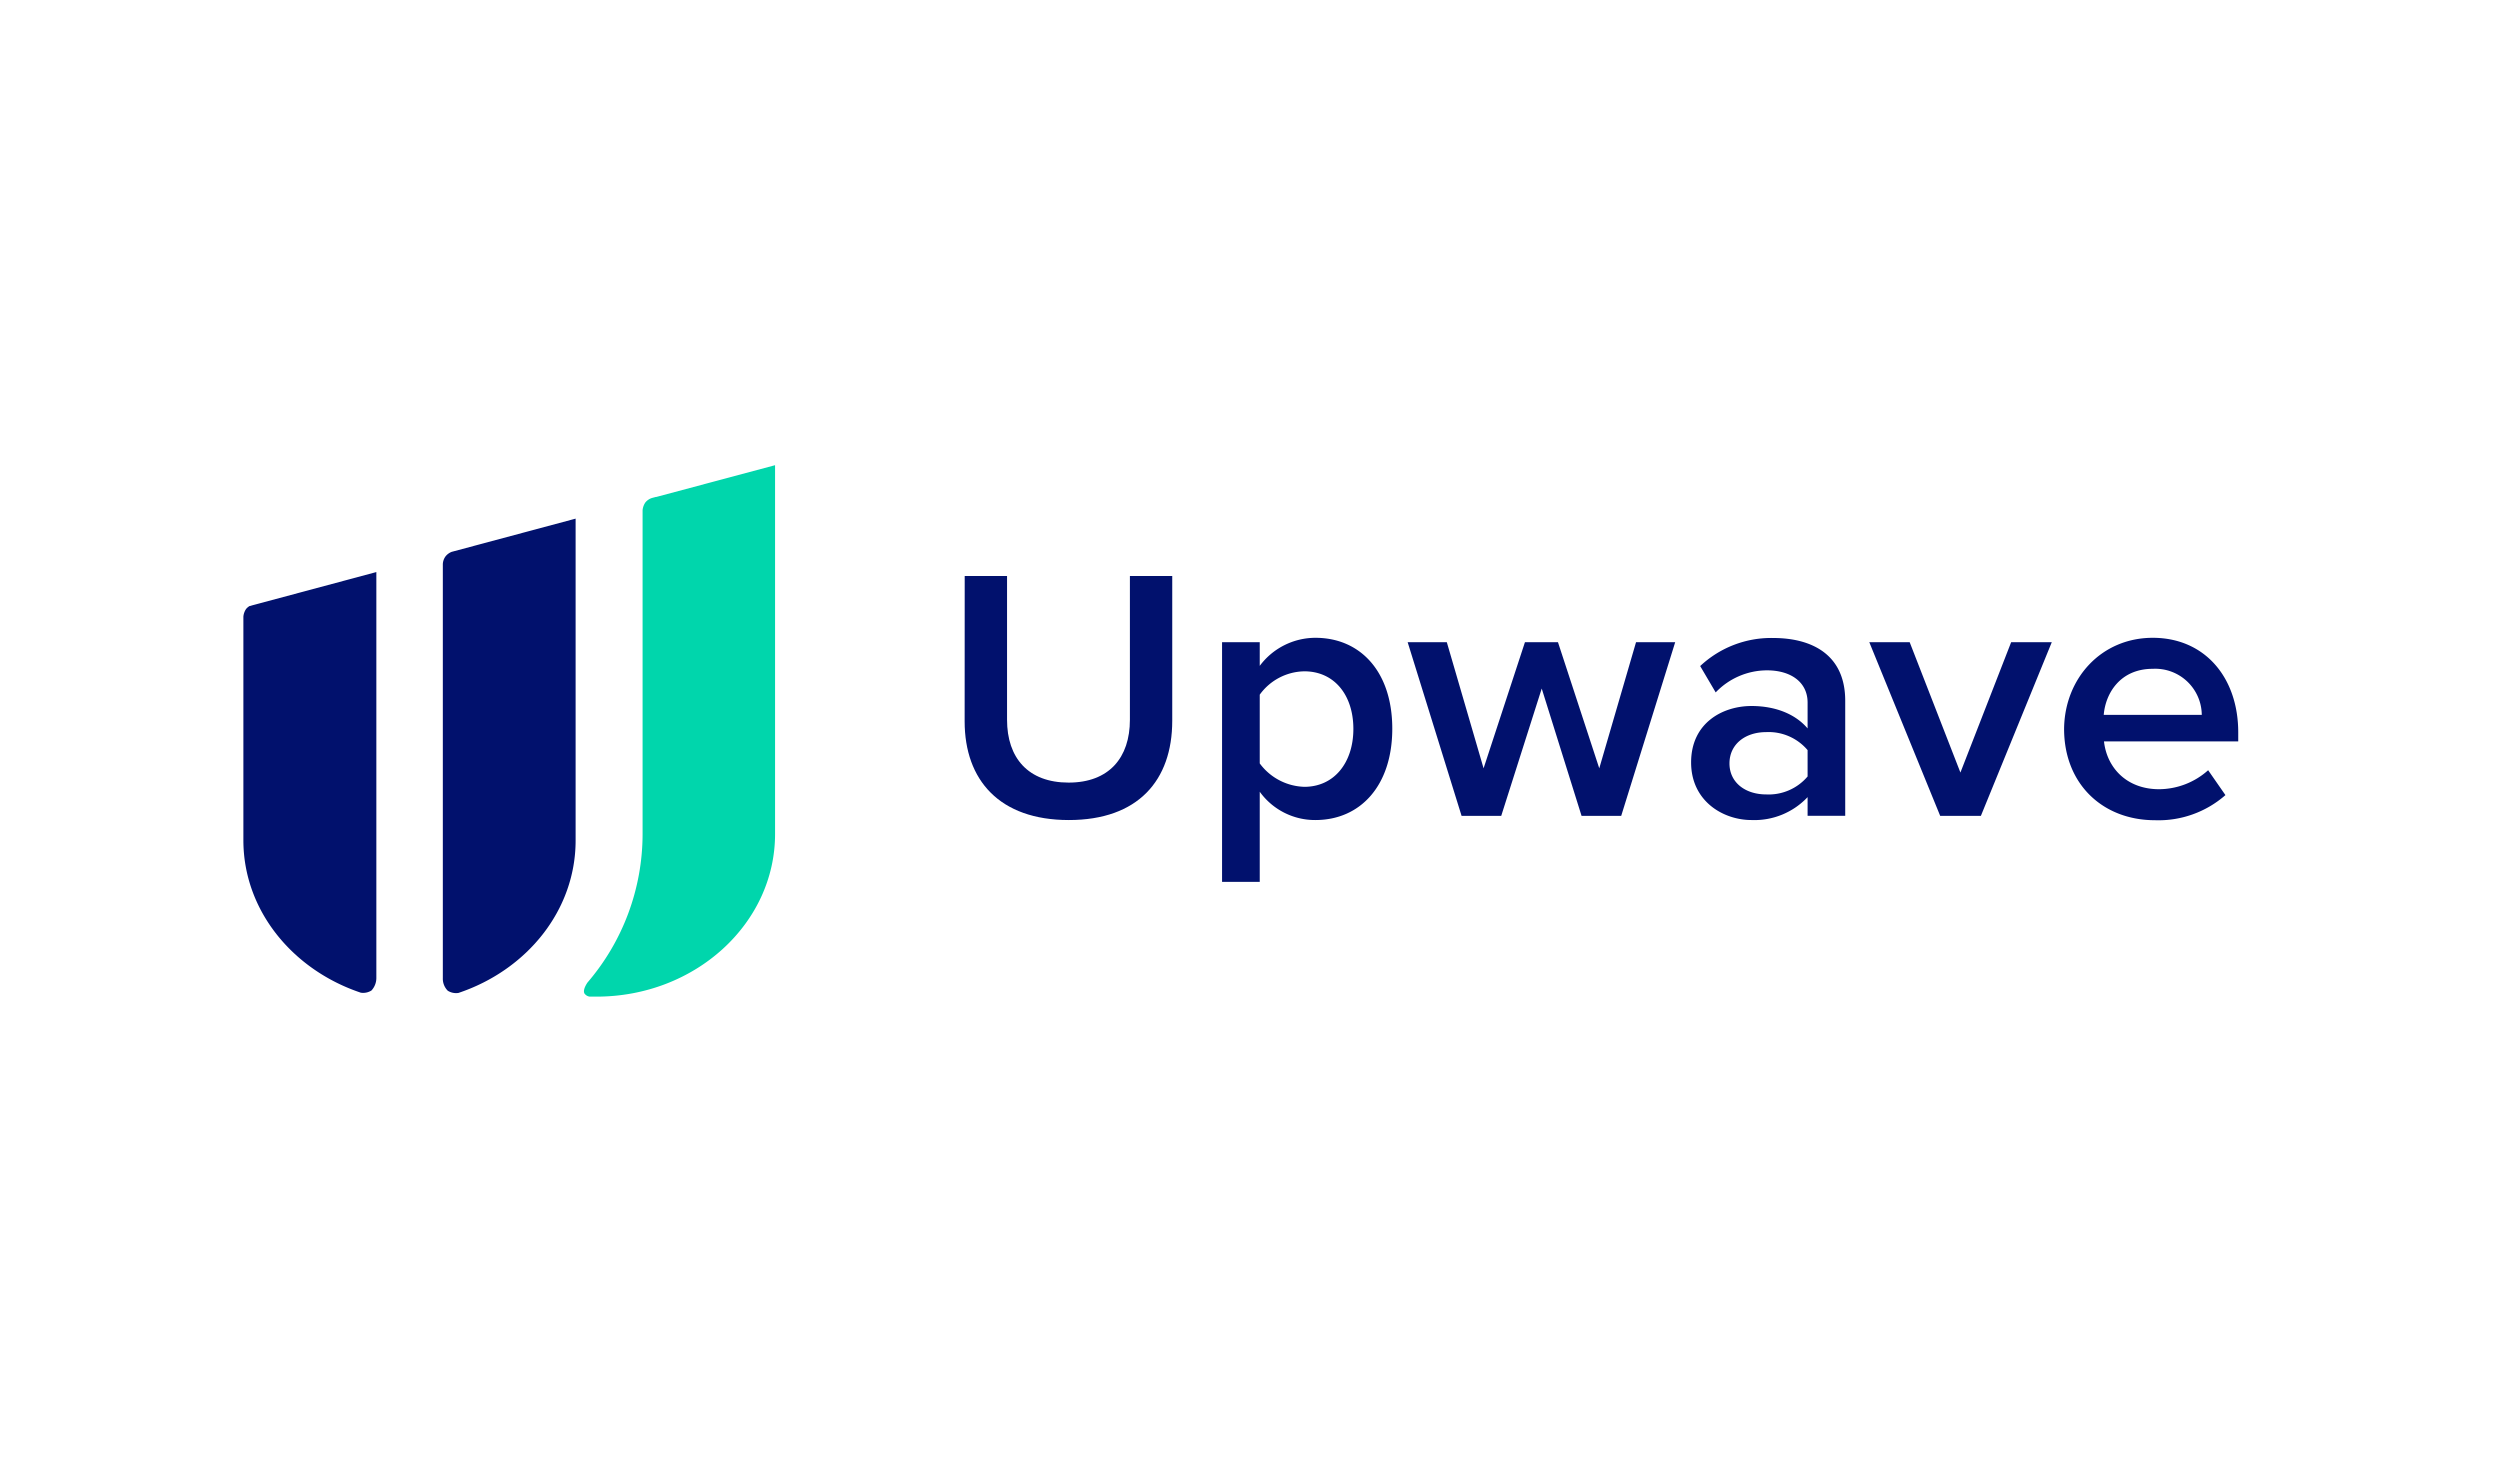 <svg id="Layer_1" data-name="Layer 1" xmlns="http://www.w3.org/2000/svg" viewBox="0 0 408 238"><defs><style>.cls-1{fill:#01116d;}.cls-2{fill:#00d6ac;}</style></defs><path class="cls-1" d="M40.16,99.39a2.59,2.59,0,0,0-.44,1.24v36.5c0,11.41,8,21.14,19.17,24.88a2.55,2.55,0,0,0,1.73-.36,3,3,0,0,0,.8-2.05.12.12,0,0,0,0,.08V93.36L40.72,98.91A2.11,2.11,0,0,0,40.16,99.39Z"/><path class="cls-1" d="M72.72,90.79a2.29,2.29,0,0,0-.45,1.28v67.57a2.77,2.77,0,0,0,.81,2.05,2.57,2.57,0,0,0,1.73.36c11.17-3.74,19.13-13.47,19.13-24.88V84.64L73.72,90.06A2.39,2.39,0,0,0,72.72,90.79Z"/><path class="cls-2" d="M107.12,81.1h0s0,0-.08,0l-.6.16a2.24,2.24,0,0,0-1.13.76,2.66,2.66,0,0,0-.44,1.25V136.2a37.25,37.25,0,0,1-9,24.16c-.37.56-.73,1.29-.49,1.77a1.25,1.25,0,0,0,.85.52c.36,0,.72,0,1.12,0,16.08,0,29.14-11.9,29.14-26.53V75.92Z"/><path class="cls-1" d="M157.44,94h6.91v23.47c0,6.23,3.46,10.25,10.05,10.25s10-4.06,10-10.25V94h6.91v23.63c0,9.73-5.58,16.2-16.88,16.2s-17-6.51-17-16.11Z"/><path class="cls-1" d="M199.44,143.92V104.81h6.15v3.86a11.34,11.34,0,0,1,9.09-4.58c7.31,0,12.54,5.51,12.54,14.83s-5.23,14.91-12.54,14.91a11.11,11.11,0,0,1-9.09-4.62v14.71Zm13.43-34.36a9.15,9.15,0,0,0-7.28,3.81v11.22a9.38,9.38,0,0,0,7.28,3.82c4.86,0,8-3.94,8-9.45S217.77,109.56,212.87,109.56Z"/><path class="cls-1" d="M251.61,112.37,245,133.15h-6.47l-8.8-28.34h6.39l6,20.58,6.75-20.58h5.39L261,125.39l6-20.58h6.39l-8.81,28.34h-6.47Z"/><path class="cls-1" d="M295,130.09a11.92,11.92,0,0,1-9.16,3.74c-4.63,0-9.85-3.09-9.85-9.4,0-6.51,5.22-9.21,9.85-9.21,3.81,0,7.11,1.25,9.16,3.66v-4.22c0-3.3-2.69-5.26-6.63-5.26A11.62,11.62,0,0,0,280,113l-2.53-4.3a16.93,16.93,0,0,1,11.89-4.58c6.27,0,11.78,2.65,11.78,10.25v18.77H295v-3Zm0-7.67a8.34,8.34,0,0,0-6.75-2.94c-3.46,0-6,2-6,5.11s2.57,5.06,6,5.06a8.33,8.33,0,0,0,6.75-2.93Z"/><path class="cls-1" d="M305.07,104.81h6.59l8.28,21.27,8.28-21.27h6.63l-11.57,28.34h-6.64Z"/><path class="cls-1" d="M351.33,104.09c8.52,0,13.95,6.51,13.95,15.43V121H343.37c.48,4.3,3.7,7.8,9,7.8a12.1,12.1,0,0,0,8-3.1l2.82,4.06a16.55,16.55,0,0,1-11.5,4.1c-8.52,0-14.83-5.91-14.83-14.91C336.94,110.72,342.93,104.09,351.33,104.09Zm-8,12.58h16a7.6,7.6,0,0,0-8-7.52C346,109.15,343.61,113.17,343.33,116.67Z"/></svg>